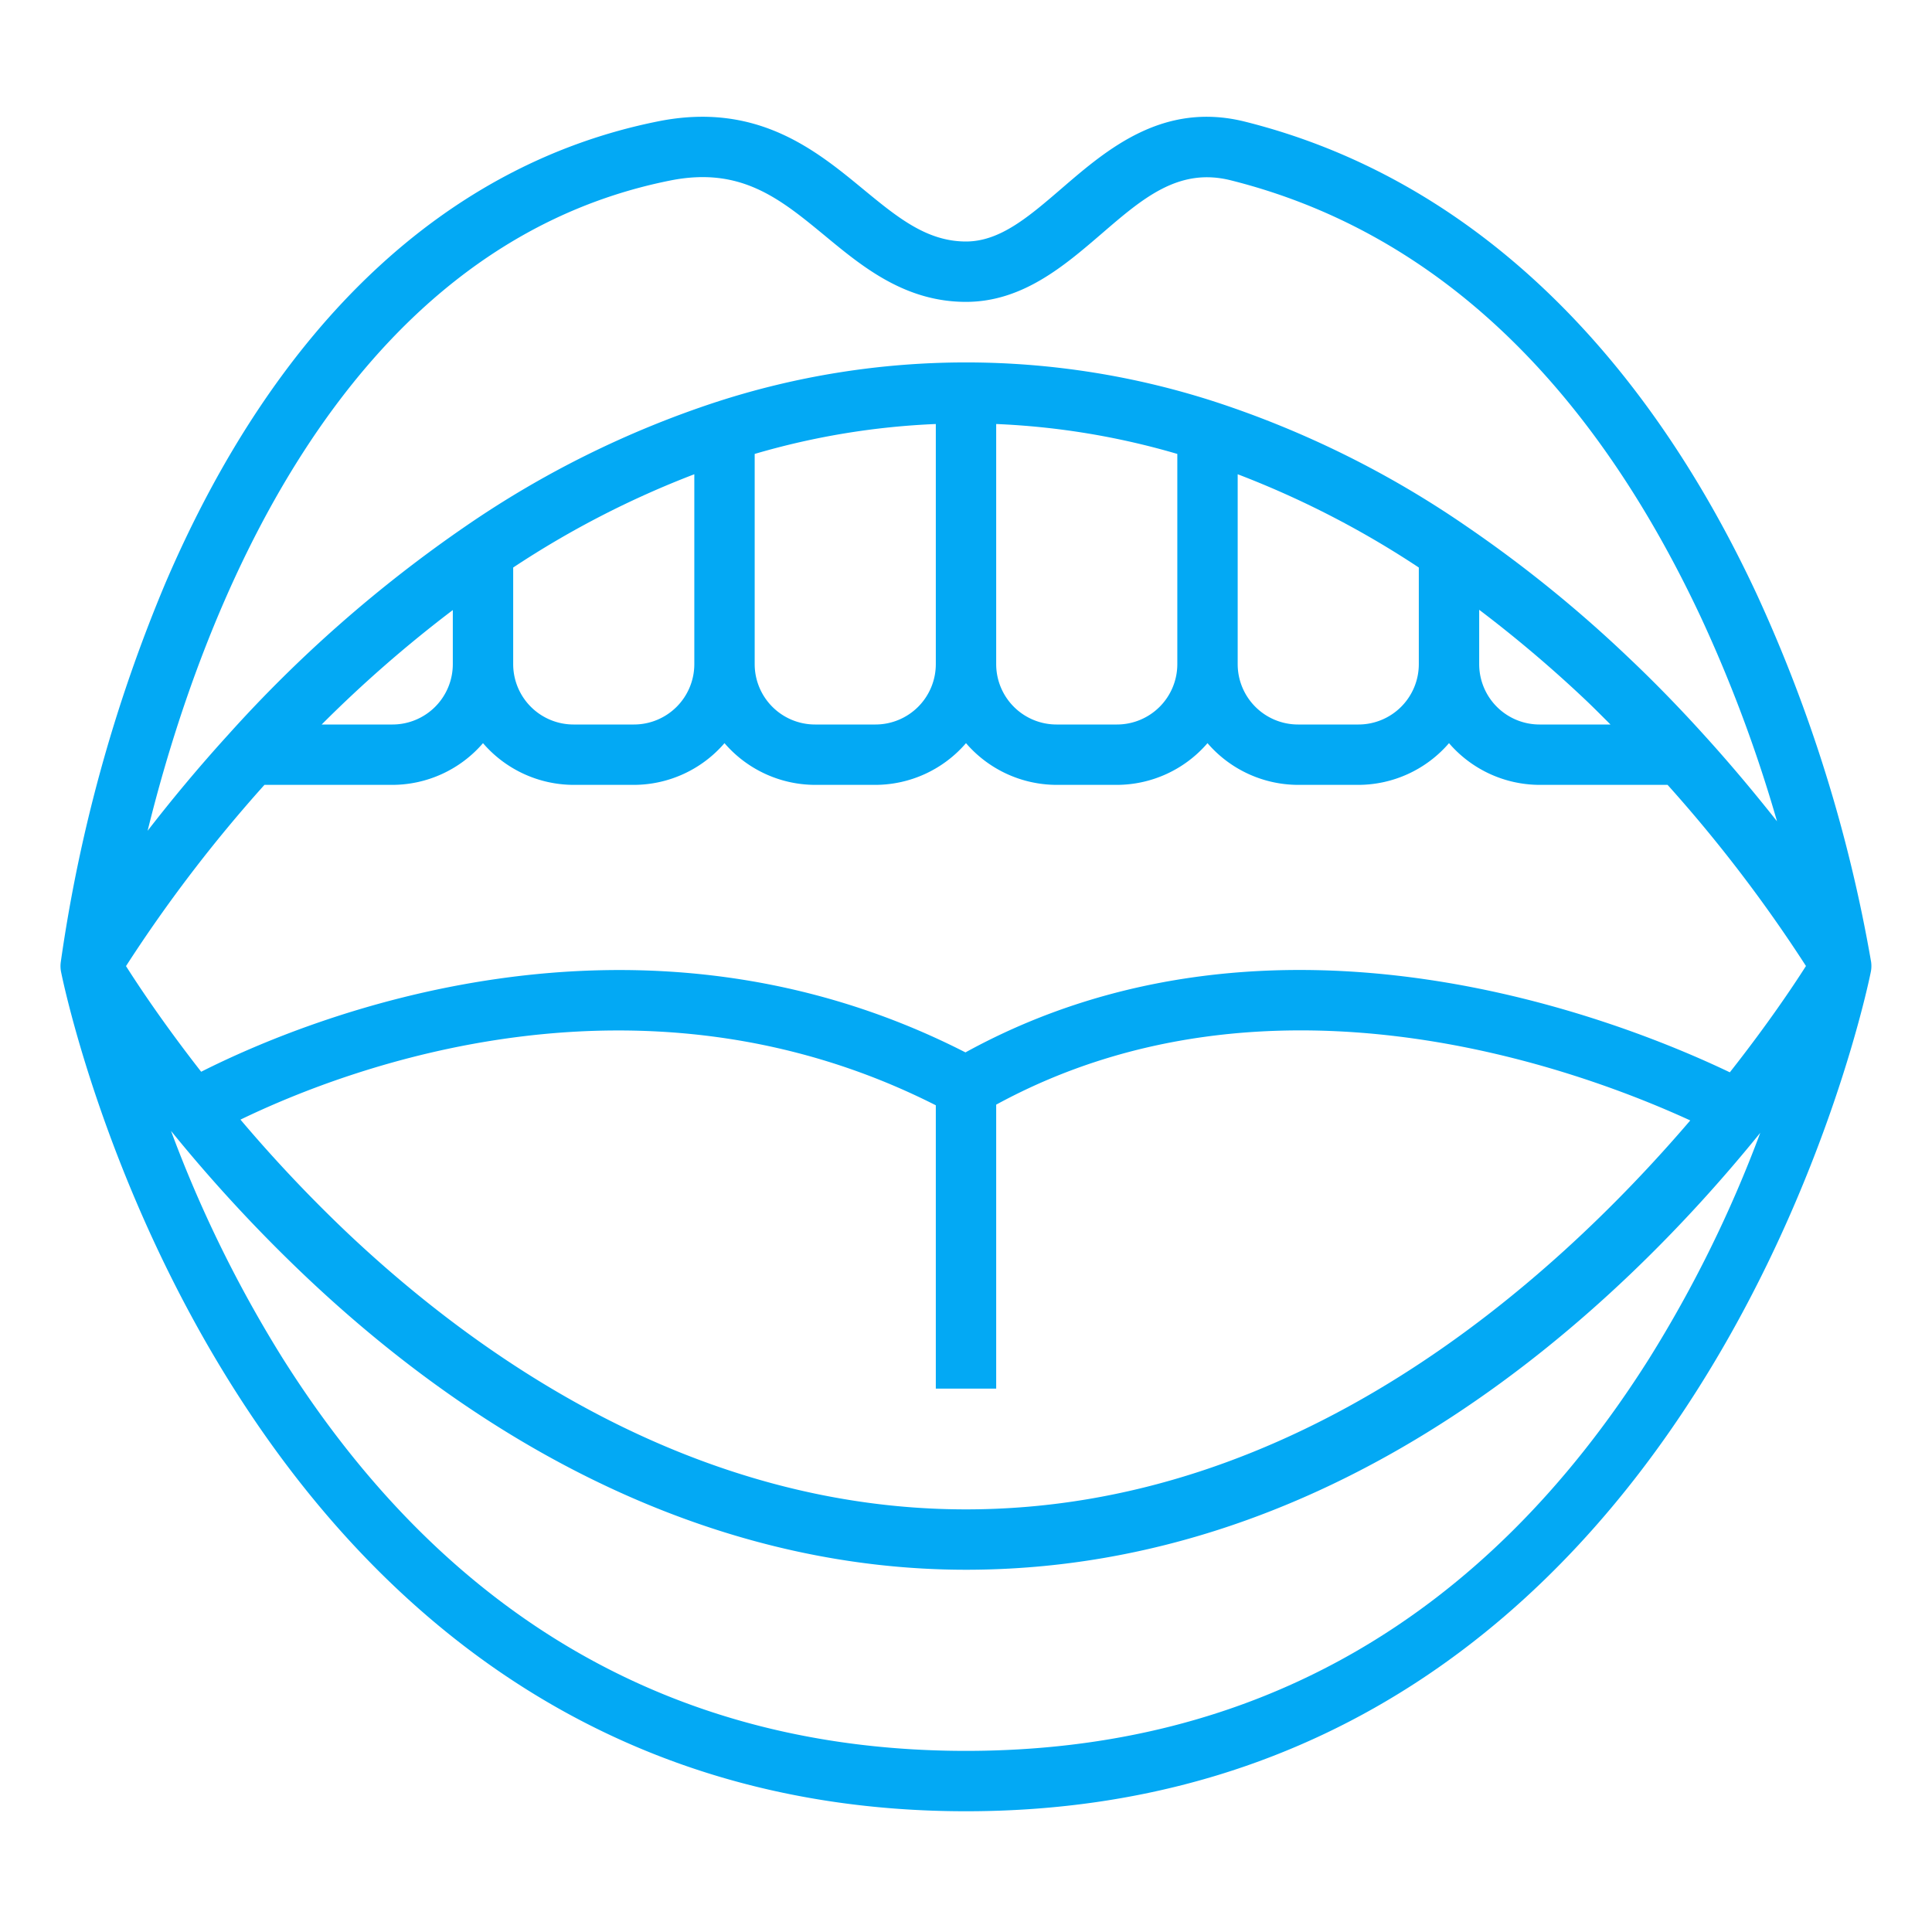 <?xml version="1.0"?>
<svg xmlns="http://www.w3.org/2000/svg" xmlns:xlink="http://www.w3.org/1999/xlink" xmlns:svgjs="http://svgjs.com/svgjs" version="1.1" width="512" height="512" x="0" y="0" viewBox="0 0 64 64" style="enable-background:new 0 0 512 512" xml:space="preserve" class=""><g><g xmlns="http://www.w3.org/2000/svg" id="outline"><path d="M32,60c24.548,0,29.976-27.819,29.976-27.819a1,1,0,0,0,.006-.322,49.119,49.119,0,0,0-3.806-12.215c-3.94-8.43-9.8-13.83-16.934-15.614-2.712-.678-4.569.917-6.059,2.2C34.08,7.18,33.129,8,32,8c-1.3,0-2.272-.8-3.4-1.728-1.571-1.295-3.528-2.91-6.8-2.252-6.991,1.4-12.636,6.691-16.325,15.307a50.886,50.886,0,0,0-3.464,12.56,1,1,0,0,0,.009.294S7.452,60,32,60ZM54.621,45.019C49.178,53.632,41.566,58,32,58S14.822,53.632,9.379,45.019a41.46,41.46,0,0,1-3.714-7.557,50.5,50.5,0,0,0,4.4,4.763C16.793,48.62,24.379,52,32,52c12.52,0,21.631-8.689,26.311-14.474A41.4,41.4,0,0,1,54.621,45.019ZM33,46V36.593c9.054-4.932,19.212-1.212,22.992.523C51.334,42.56,42.964,50,32,50c-8.968,0-16.132-5.017-20.562-9.225a47.463,47.463,0,0,1-3.472-3.686C11.544,35.358,21.24,31.671,31,36.614V46ZM22.2,5.98c2.343-.469,3.636.6,5.134,1.835C28.572,8.839,29.979,10,32,10c1.871,0,3.262-1.2,4.488-2.254,1.372-1.183,2.553-2.2,4.27-1.776,6.613,1.654,11.857,6.524,15.585,14.475a46.686,46.686,0,0,1,2.523,6.762c-.7-.885-1.506-1.858-2.433-2.877-.814-.9-1.654-1.762-2.495-2.556a42.577,42.577,0,0,0-5.376-4.351,32.45,32.45,0,0,0-8.255-4.095,26.759,26.759,0,0,0-16.615,0,32.474,32.474,0,0,0-8.252,4.093,44.176,44.176,0,0,0-7.87,6.906c-1.039,1.142-1.932,2.227-2.68,3.194C6.587,20.631,11.143,8.191,22.2,5.98ZM53.349,24H51a2,2,0,0,1-2-2V20.2a42.282,42.282,0,0,1,3.563,3.024C52.826,23.475,53.087,23.739,53.349,24ZM47,18.8V22a2,2,0,0,1-2,2H43a2,2,0,0,1-2-2V15.71A30.774,30.774,0,0,1,47,18.8Zm-8-3.763V22a2,2,0,0,1-2,2H35a2,2,0,0,1-2-2V14.046A24.983,24.983,0,0,1,39,15.037Zm-8-.991V22a2,2,0,0,1-2,2H27a2,2,0,0,1-2-2V15.037A24.95,24.95,0,0,1,31,14.046ZM23,15.71V22a2,2,0,0,1-2,2H19a2,2,0,0,1-2-2V18.8A30.8,30.8,0,0,1,23,15.71Zm-8,4.5V22a2,2,0,0,1-2,2H10.656A42.045,42.045,0,0,1,15,20.209ZM8.76,26H13a3.974,3.974,0,0,0,3-1.382A3.974,3.974,0,0,0,19,26h2a3.974,3.974,0,0,0,3-1.382A3.974,3.974,0,0,0,27,26h2a3.974,3.974,0,0,0,3-1.382A3.974,3.974,0,0,0,35,26h2a3.974,3.974,0,0,0,3-1.382A3.974,3.974,0,0,0,43,26h2a3.974,3.974,0,0,0,3-1.382A3.974,3.974,0,0,0,51,26h4.241a47.769,47.769,0,0,1,4.584,6c-.423.665-1.279,1.944-2.522,3.522-3.617-1.729-15.054-6.3-25.321-.66-10.988-5.613-21.856-1.106-25.318.641-1.226-1.568-2.07-2.839-2.49-3.5A47.679,47.679,0,0,1,8.76,26Z" fill="#03a9f4" data-original="#000000" style="" class=""/></g></g></svg>
